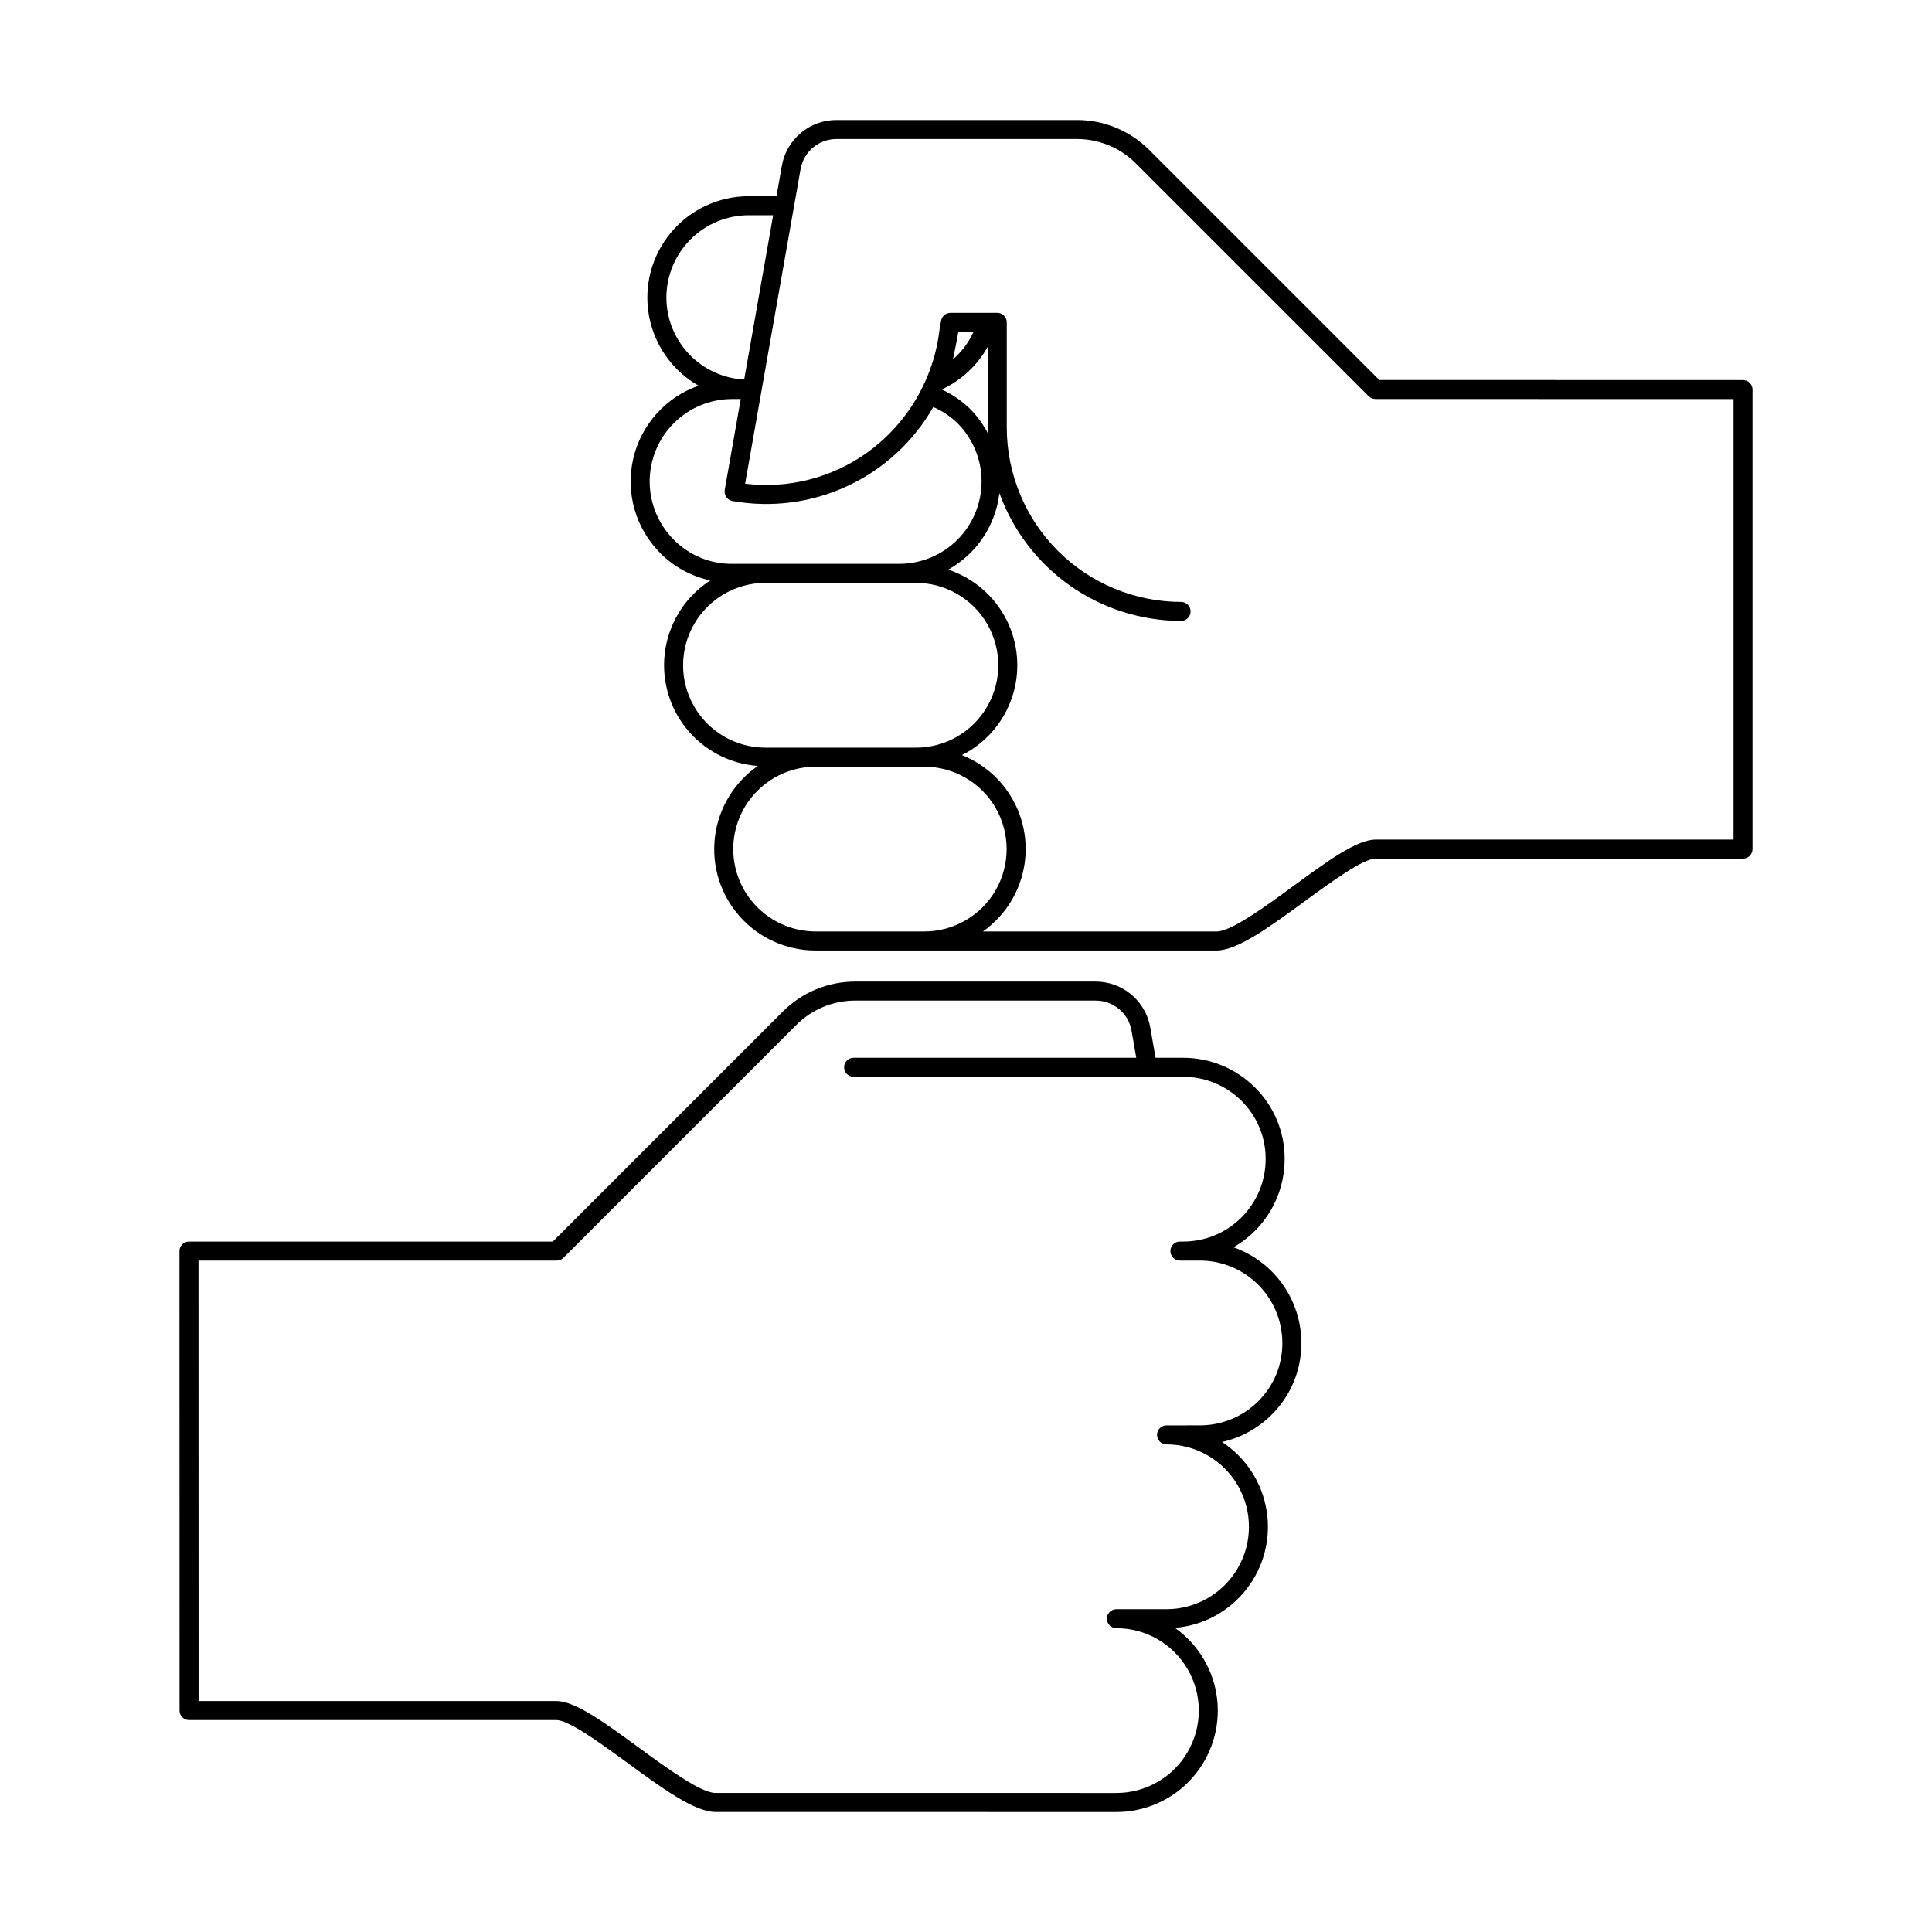 <?xml version="1.0" encoding="UTF-8"?>
<!-- Uploaded to: SVG Repo, www.svgrepo.com, Generator: SVG Repo Mixer Tools -->
<svg fill="#000000" width="800px" height="800px" version="1.1" viewBox="144 144 512 512" xmlns="http://www.w3.org/2000/svg">
 <g>
  <path d="m605.92 244.72-96.383-0.012-61.039-61.035c-5.051-5.023-11.879-7.852-19.004-7.867h-63.812c-3.457-0.012-6.805 1.203-9.457 3.422-2.648 2.219-4.43 5.305-5.027 8.711l-1.422 8.062-7.344-0.004c-7.961 0-15.516 3.527-20.621 9.637-5.106 6.109-7.242 14.168-5.828 22 1.41 7.836 6.227 14.641 13.145 18.582-8.723 3.055-15.266 10.375-17.324 19.383-2.059 9.012 0.652 18.445 7.184 24.984 3.621 3.648 8.227 6.16 13.258 7.227-6.332 4.082-10.652 10.645-11.895 18.078-1.238 7.43 0.711 15.039 5.375 20.961 4.66 5.918 11.602 9.594 19.117 10.129-6.316 4.371-10.461 11.238-11.379 18.867-0.914 7.629 1.48 15.281 6.582 21.027 5.098 5.746 12.418 9.027 20.102 9.02h106.28c5.516 0 14.16-6.324 23.312-13.023 6.898-5.047 15.484-11.332 18.832-11.332h97.348c0.668 0 1.309-0.266 1.781-0.734 0.473-0.473 0.738-1.117 0.738-1.785v-121.78c0-0.668-0.266-1.309-0.738-1.781-0.473-0.473-1.113-0.738-1.781-0.738zm-285.32-21.848c0.004-5.789 2.309-11.34 6.402-15.434s9.645-6.394 15.434-6.402h6.457l-7.676 43.551c-5.559-0.305-10.793-2.723-14.625-6.758-3.836-4.039-5.981-9.391-5.992-14.957zm-4.43 48.715v-0.004c0.008-5.789 2.309-11.34 6.402-15.434s9.645-6.394 15.434-6.402h2.301l-4.25 24.102h0.004c-0.117 0.656 0.031 1.332 0.414 1.879 0.383 0.551 0.965 0.922 1.625 1.039 10.359 1.852 21.035 0.453 30.57-4.004 9.531-4.457 17.449-11.758 22.664-20.898 2.371 1.027 4.535 2.473 6.391 4.266 4.098 4.094 6.402 9.648 6.402 15.441 0 5.793-2.297 11.352-6.394 15.449-4.094 4.098-9.648 6.398-15.441 6.402h-44.285c-5.793 0.035-11.359-2.266-15.434-6.383-4.102-4.098-6.402-9.66-6.402-15.457zm77.559-24.43c5.086-2.41 9.297-6.348 12.039-11.27v21.438c0 0.535 0.062 1.055 0.082 1.586h-0.004c-1.203-2.316-2.734-4.453-4.547-6.336-2.211-2.203-4.793-4-7.625-5.316zm2.809-7.918c0.438-1.949 0.871-4.269 1.43-7.234l4.031-0.027-0.004-0.004c-1.285 2.781-3.144 5.254-5.457 7.266zm-49.672 102.9c-7.801 0-15.012-4.16-18.91-10.918-3.902-6.758-3.902-15.082 0-21.836 3.898-6.758 11.109-10.922 18.91-10.922h39.855c7.801 0 15.012 4.164 18.91 10.922 3.902 6.754 3.902 15.078 0 21.836-3.898 6.758-11.109 10.918-18.91 10.918zm-8.551 26.875c0.008-5.789 2.309-11.34 6.402-15.434s9.645-6.394 15.434-6.402h28.785c7.801 0 15.008 4.16 18.91 10.918 3.898 6.758 3.898 15.082 0 21.836-3.902 6.758-11.109 10.918-18.91 10.918h-28.785c-5.789-0.008-11.34-2.309-15.434-6.402s-6.394-9.645-6.402-15.434zm265.09-2.519-94.828 0.004c-4.992 0-12.789 5.703-21.809 12.305-7.336 5.367-16.469 12.051-20.336 12.051l-61.945-0.004c5.277-3.727 9.027-9.234 10.559-15.508 1.535-6.277 0.746-12.895-2.219-18.633-2.961-5.738-7.902-10.215-13.902-12.598 6.316-3.184 11.109-8.746 13.328-15.461 2.215-6.719 1.676-14.043-1.504-20.359-3.184-6.316-8.742-11.113-15.457-13.336 7.523-4.184 12.57-11.734 13.562-20.285 3.57 9.91 10.109 18.477 18.723 24.539 8.617 6.062 18.887 9.324 29.422 9.344 1.391 0 2.519-1.129 2.519-2.519s-1.129-2.519-2.519-2.519c-12.246-0.012-23.988-4.883-32.648-13.543s-13.531-20.398-13.547-32.648v-27.898c0-0.668-0.266-1.309-0.738-1.781-0.469-0.473-1.113-0.738-1.781-0.738h-12.398c-1.211 0-2.25 0.863-2.473 2.055l-0.398 2.117v-0.004c-1.48 13.312-8.582 25.352-19.516 33.086-9.312 6.555-20.727 9.41-32.031 8.016l14.695-83.367h0.004c0.809-4.617 4.828-7.981 9.52-7.969h63.812c5.789 0.016 11.336 2.312 15.441 6.394l61.777 61.773c0.473 0.473 1.113 0.738 1.781 0.738l94.906 0.012z"/>
  <path d="m470.88 474.54c4.121-2.352 7.543-5.746 9.926-9.848 2.383-4.098 3.641-8.754 3.641-13.496 0.043-7.141-2.797-13.996-7.875-19.016-5.039-5.035-11.871-7.863-18.996-7.859h-7.34l-1.406-8.055c-0.598-3.406-2.379-6.488-5.027-8.711-2.648-2.219-5.996-3.434-9.453-3.426h-63.809c-7.125 0.02-13.953 2.848-19.008 7.867l-61.031 61.035h-96.418c-1.391 0-2.519 1.125-2.519 2.519l0.023 121.77c0 0.668 0.266 1.309 0.738 1.781 0.473 0.473 1.113 0.734 1.781 0.734h97.328c3.344 0 11.926 6.281 18.824 11.324 9.16 6.699 17.809 13.027 23.332 13.027l106.27 0.012-0.004 0.004c7.656 0 14.949-3.262 20.047-8.973 5.098-5.707 7.519-13.32 6.656-20.926-0.863-7.606-4.934-14.48-11.18-18.902 7.481-0.625 14.363-4.348 18.973-10.277 4.609-5.926 6.531-13.508 5.297-20.914-1.234-7.41-5.512-13.961-11.797-18.07 4.977-1.117 9.535-3.617 13.148-7.219 5.074-5.019 7.914-11.875 7.875-19.016-0.004-5.57-1.738-11-4.961-15.543-3.227-4.543-7.777-7.977-13.035-9.82zm6.574 40.801 0.004-0.004c-4.102 4.102-9.66 6.402-15.457 6.402l-8.859 0.004h-0.004c-0.668 0-1.309 0.266-1.777 0.738-0.473 0.473-0.738 1.113-0.738 1.781 0 1.395 1.129 2.519 2.519 2.519 7.801 0 15.008 4.16 18.91 10.918 3.902 6.754 3.902 15.078 0 21.836-3.902 6.754-11.109 10.918-18.91 10.918h-13.285c-1.391 0-2.516 1.125-2.516 2.519 0 1.391 1.125 2.516 2.516 2.516 7.801 0 15.012 4.164 18.91 10.918 3.902 6.758 3.902 15.082 0 21.836-3.898 6.758-11.109 10.918-18.91 10.918l-106.27-0.012c-3.875 0-13.012-6.684-20.355-12.055-9.02-6.598-16.812-12.297-21.801-12.297h-94.805l-0.023-116.73h94.941c0.668 0.004 1.309-0.262 1.781-0.734l61.77-61.773c4.106-4.078 9.656-6.375 15.445-6.391h63.809c4.688-0.016 8.703 3.348 9.516 7.965l1.258 7.188h-74.91c-1.395 0-2.519 1.129-2.519 2.519 0 1.391 1.125 2.519 2.519 2.519h87.363c5.797 0 11.355 2.305 15.453 6.402 4.117 4.078 6.418 9.641 6.383 15.434-0.008 5.789-2.309 11.34-6.402 15.434s-9.645 6.394-15.434 6.402h-0.887c-1.391 0-2.519 1.125-2.519 2.519 0 1.391 1.129 2.519 2.519 2.519h5.312c5.789 0.004 11.34 2.309 15.434 6.402s6.398 9.641 6.402 15.43c0.035 5.793-2.262 11.359-6.379 15.434z"/>
 </g>
</svg>